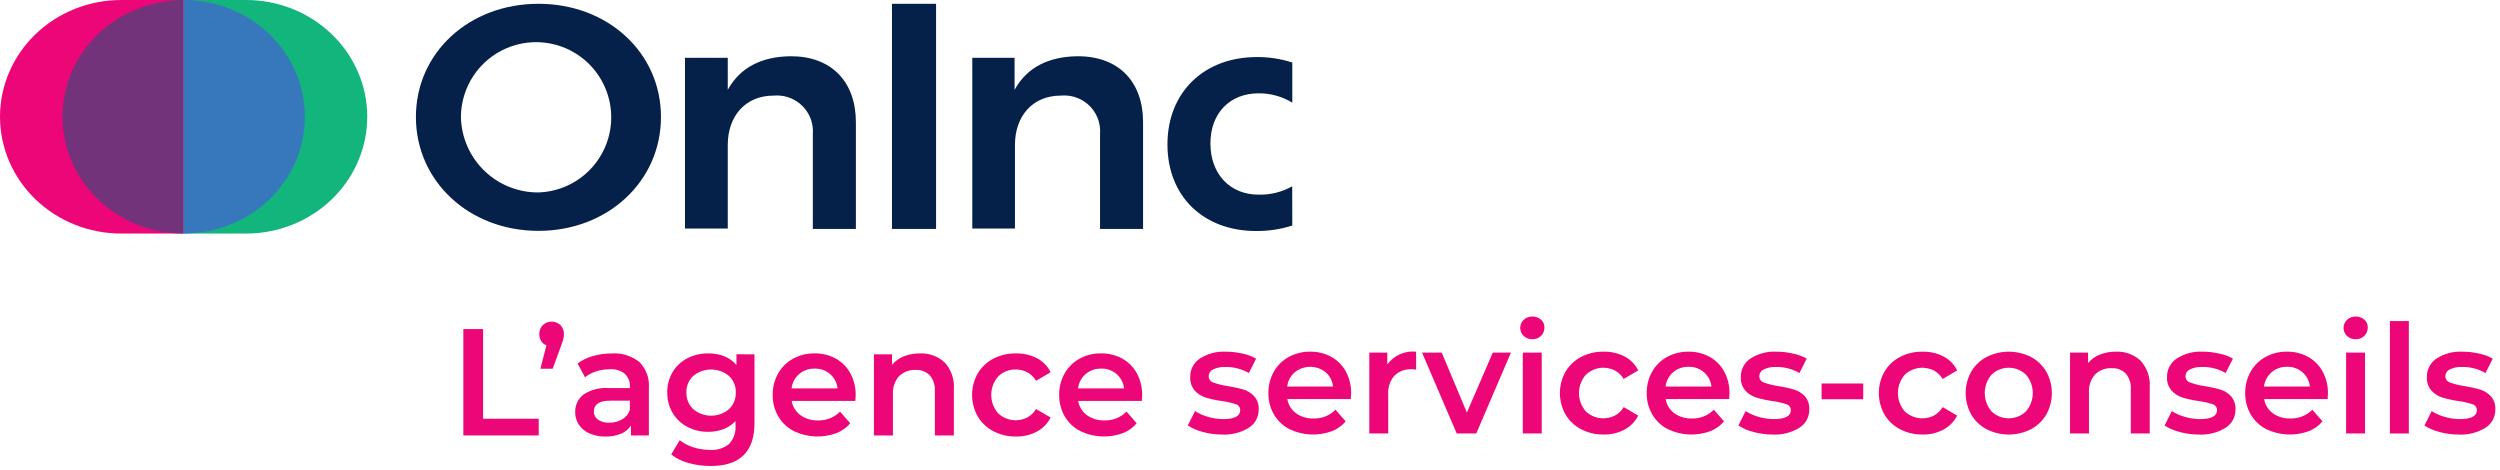 <svg width="330" height="62" viewBox="0 0 330 62" fill="none" xmlns="http://www.w3.org/2000/svg">
<path d="M158.768 57.02C158.064 56.848 157.395 56.557 156.788 56.161L157.747 54.261C158.28 54.606 158.864 54.865 159.477 55.031C160.123 55.221 160.793 55.318 161.467 55.321C162.961 55.321 163.708 54.928 163.707 54.141C163.712 53.966 163.659 53.795 163.556 53.653C163.452 53.512 163.305 53.409 163.137 53.361C162.542 53.163 161.929 53.022 161.307 52.941C160.58 52.842 159.862 52.688 159.158 52.481C158.606 52.309 158.109 51.995 157.717 51.571C157.286 51.07 157.068 50.421 157.108 49.761C157.098 49.282 157.209 48.808 157.431 48.384C157.653 47.959 157.978 47.597 158.377 47.332C159.397 46.676 160.596 46.358 161.807 46.421C162.547 46.422 163.285 46.506 164.007 46.671C164.638 46.799 165.246 47.025 165.807 47.341L164.848 49.241C163.919 48.702 162.862 48.426 161.788 48.441C161.212 48.407 160.637 48.521 160.118 48.771C159.951 48.848 159.809 48.971 159.708 49.125C159.607 49.278 159.552 49.457 159.547 49.641C159.542 49.83 159.599 50.015 159.71 50.169C159.82 50.322 159.977 50.435 160.158 50.491C160.77 50.711 161.403 50.869 162.047 50.961C162.757 51.063 163.459 51.217 164.147 51.421C164.685 51.589 165.17 51.892 165.557 52.301C165.977 52.788 166.189 53.42 166.147 54.061C166.154 54.539 166.039 55.011 165.811 55.431C165.583 55.852 165.251 56.206 164.847 56.461C163.786 57.114 162.55 57.428 161.306 57.361C160.448 57.362 159.594 57.248 158.767 57.021" fill="#ED0677"/>
<path d="M178.308 52.68H169.928C170.051 53.43 170.464 54.101 171.078 54.55C171.752 55.027 172.563 55.269 173.388 55.239C173.925 55.257 174.46 55.163 174.959 54.964C175.459 54.764 175.911 54.463 176.288 54.08L177.628 55.62C177.14 56.199 176.515 56.646 175.809 56.92C174.908 57.249 173.951 57.396 172.993 57.351C172.035 57.306 171.095 57.072 170.229 56.66C169.366 56.222 168.648 55.545 168.159 54.71C167.664 53.85 167.412 52.872 167.429 51.88C167.414 50.897 167.659 49.927 168.139 49.069C168.6 48.248 169.282 47.573 170.108 47.12C170.978 46.646 171.957 46.404 172.948 46.42C173.922 46.404 174.884 46.641 175.738 47.109C176.55 47.561 177.216 48.234 177.659 49.05C178.132 49.939 178.37 50.934 178.349 51.94C178.349 52.113 178.335 52.359 178.309 52.68M170.919 49.13C170.36 49.613 170 50.287 169.909 51.02H175.968C175.886 50.293 175.537 49.623 174.988 49.14C174.412 48.676 173.695 48.422 172.955 48.42C172.216 48.418 171.497 48.669 170.919 49.13Z" fill="#ED0677"/>
<path d="M186.928 46.42V48.8C186.737 48.762 186.543 48.742 186.348 48.739C185.93 48.715 185.511 48.778 185.119 48.925C184.726 49.071 184.368 49.298 184.068 49.59C183.482 50.266 183.187 51.147 183.248 52.04V57.22H180.748V46.54H183.127V48.1C183.558 47.512 184.136 47.048 184.803 46.753C185.47 46.458 186.203 46.343 186.928 46.42Z" fill="#ED0677"/>
<path d="M199.447 46.54L194.867 57.22H192.287L187.707 46.54H190.307L193.628 54.46L197.048 46.54H199.447Z" fill="#ED0677"/>
<path d="M201.127 44.349C200.982 44.211 200.866 44.045 200.787 43.862C200.708 43.678 200.667 43.48 200.667 43.279C200.667 43.079 200.708 42.881 200.787 42.697C200.866 42.514 200.982 42.348 201.127 42.21C201.436 41.922 201.846 41.767 202.268 41.779C202.686 41.767 203.093 41.913 203.407 42.189C203.555 42.316 203.673 42.474 203.752 42.653C203.832 42.831 203.871 43.024 203.867 43.219C203.872 43.425 203.834 43.63 203.757 43.821C203.68 44.012 203.564 44.185 203.417 44.33C203.266 44.479 203.087 44.596 202.889 44.673C202.691 44.751 202.48 44.787 202.268 44.779C201.846 44.791 201.436 44.637 201.127 44.349ZM201.008 46.54H203.508V57.22H201.008V46.54Z" fill="#ED0677"/>
<path d="M208.707 56.66C207.851 56.216 207.137 55.54 206.646 54.71C206.161 53.847 205.906 52.874 205.906 51.885C205.906 50.895 206.161 49.922 206.646 49.059C207.137 48.236 207.847 47.565 208.696 47.12C209.619 46.641 210.647 46.401 211.686 46.42C212.649 46.399 213.601 46.618 214.457 47.059C215.233 47.468 215.859 48.112 216.246 48.899L214.326 50.019C214.048 49.553 213.651 49.17 213.176 48.91C212.56 48.594 211.861 48.476 211.176 48.573C210.49 48.67 209.852 48.976 209.347 49.45C208.755 50.12 208.428 50.983 208.426 51.877C208.424 52.772 208.747 53.636 209.336 54.309C209.842 54.784 210.483 55.091 211.17 55.187C211.858 55.284 212.558 55.166 213.176 54.849C213.652 54.588 214.049 54.205 214.326 53.739L216.246 54.859C215.846 55.646 215.214 56.292 214.436 56.71C213.589 57.156 212.643 57.379 211.686 57.359C210.65 57.376 209.627 57.136 208.707 56.66Z" fill="#ED0677"/>
<path d="M228.247 52.68H219.867C219.991 53.43 220.404 54.101 221.017 54.55C221.691 55.026 222.502 55.268 223.327 55.239C223.864 55.257 224.399 55.163 224.898 54.964C225.398 54.764 225.85 54.463 226.227 54.08L227.567 55.62C227.079 56.199 226.453 56.646 225.747 56.92C224.846 57.249 223.889 57.396 222.931 57.351C221.973 57.306 221.033 57.072 220.167 56.66C219.304 56.222 218.586 55.545 218.097 54.71C217.603 53.85 217.351 52.872 217.367 51.88C217.353 50.897 217.598 49.927 218.077 49.069C218.539 48.248 219.221 47.573 220.047 47.12C220.917 46.645 221.896 46.404 222.887 46.42C223.861 46.404 224.822 46.641 225.676 47.109C226.489 47.56 227.156 48.233 227.6 49.05C228.074 49.938 228.312 50.933 228.291 51.94C228.291 52.113 228.277 52.359 228.25 52.68M220.86 49.13C220.301 49.613 219.941 50.287 219.85 51.02H225.91C225.827 50.293 225.478 49.623 224.929 49.14C224.364 48.653 223.636 48.396 222.89 48.42C222.149 48.399 221.426 48.652 220.86 49.13Z" fill="#ED0677"/>
<path d="M231.446 57.02C230.742 56.848 230.073 56.557 229.467 56.161L230.425 54.261C230.959 54.606 231.543 54.865 232.156 55.031C232.802 55.221 233.472 55.318 234.146 55.321C235.639 55.321 236.386 54.928 236.386 54.141C236.391 53.966 236.338 53.795 236.234 53.654C236.131 53.512 235.984 53.41 235.816 53.361C235.221 53.163 234.608 53.023 233.986 52.941C233.259 52.842 232.54 52.688 231.836 52.481C231.285 52.309 230.788 51.995 230.396 51.571C229.965 51.07 229.747 50.421 229.787 49.761C229.777 49.282 229.888 48.808 230.11 48.384C230.331 47.959 230.657 47.597 231.056 47.332C232.075 46.676 233.275 46.357 234.486 46.421C235.226 46.422 235.964 46.506 236.686 46.671C237.317 46.799 237.925 47.025 238.486 47.341L237.526 49.241C236.598 48.702 235.54 48.426 234.467 48.441C233.891 48.407 233.316 48.52 232.797 48.771C232.63 48.848 232.488 48.971 232.387 49.124C232.286 49.278 232.23 49.457 232.226 49.641C232.221 49.83 232.278 50.015 232.388 50.168C232.498 50.322 232.656 50.435 232.836 50.491C233.449 50.711 234.082 50.869 234.726 50.961C235.436 51.063 236.138 51.217 236.826 51.421C237.364 51.589 237.849 51.892 238.236 52.301C238.656 52.788 238.867 53.42 238.826 54.061C238.833 54.539 238.718 55.011 238.49 55.431C238.262 55.852 237.93 56.206 237.526 56.461C236.465 57.114 235.23 57.428 233.986 57.361C233.128 57.362 232.274 57.247 231.446 57.02Z" fill="#ED0677"/>
<path d="M245.947 50.62H240.447V52.7H245.947V50.62Z" fill="#ED0677"/>
<path d="M250.807 56.66C249.951 56.216 249.237 55.54 248.746 54.71C248.261 53.847 248.006 52.874 248.006 51.885C248.006 50.895 248.261 49.922 248.746 49.059C249.237 48.236 249.947 47.565 250.796 47.12C251.719 46.641 252.747 46.401 253.786 46.42C254.749 46.399 255.701 46.618 256.557 47.059C257.333 47.468 257.959 48.112 258.346 48.899L256.426 50.019C256.148 49.553 255.751 49.17 255.276 48.91C254.66 48.594 253.961 48.476 253.276 48.573C252.59 48.67 251.952 48.976 251.447 49.45C250.855 50.12 250.528 50.983 250.526 51.877C250.524 52.772 250.847 53.636 251.436 54.309C251.942 54.784 252.583 55.091 253.27 55.187C253.958 55.284 254.658 55.166 255.276 54.849C255.752 54.588 256.149 54.205 256.426 53.739L258.346 54.859C257.946 55.646 257.314 56.292 256.536 56.71C255.689 57.156 254.743 57.379 253.786 57.359C252.75 57.376 251.727 57.136 250.807 56.66Z" fill="#ED0677"/>
<path d="M262.227 56.66C261.381 56.213 260.677 55.538 260.197 54.71C259.718 53.846 259.466 52.873 259.466 51.885C259.466 50.897 259.718 49.924 260.197 49.06C260.68 48.237 261.383 47.565 262.227 47.12C263.135 46.66 264.139 46.42 265.156 46.42C266.174 46.42 267.178 46.66 268.086 47.12C268.93 47.565 269.633 48.237 270.116 49.06C270.595 49.925 270.846 50.897 270.846 51.885C270.846 52.873 270.595 53.846 270.116 54.71C269.636 55.538 268.932 56.213 268.086 56.66C267.178 57.12 266.174 57.36 265.156 57.36C264.139 57.36 263.135 57.12 262.227 56.66ZM267.427 54.3C268.008 53.628 268.328 52.769 268.328 51.88C268.328 50.991 268.008 50.132 267.427 49.46C266.817 48.87 266.001 48.54 265.152 48.54C264.303 48.54 263.487 48.87 262.877 49.46C262.303 50.136 261.988 50.993 261.988 51.88C261.988 52.767 262.303 53.624 262.877 54.3C263.487 54.89 264.303 55.22 265.152 55.22C266.001 55.22 266.817 54.89 267.427 54.3Z" fill="#ED0677"/>
<path d="M282.546 47.6C282.978 48.069 283.309 48.621 283.519 49.223C283.729 49.825 283.813 50.464 283.766 51.1V57.22H281.266V51.42C281.323 50.658 281.087 49.904 280.606 49.31C280.361 49.065 280.067 48.875 279.743 48.753C279.419 48.63 279.073 48.578 278.727 48.6C278.326 48.579 277.925 48.642 277.549 48.785C277.173 48.928 276.832 49.148 276.546 49.43C275.975 50.09 275.687 50.949 275.746 51.82V57.22H273.246V46.54H275.626V47.92C276.045 47.422 276.581 47.037 277.186 46.8C277.862 46.538 278.582 46.409 279.307 46.42C279.898 46.392 280.489 46.482 281.045 46.685C281.601 46.887 282.111 47.198 282.546 47.6Z" fill="#ED0677"/>
<path d="M287.706 57.02C287.002 56.848 286.333 56.557 285.727 56.161L286.685 54.261C287.219 54.606 287.803 54.865 288.416 55.031C289.062 55.221 289.732 55.318 290.406 55.321C291.899 55.321 292.645 54.928 292.646 54.141C292.651 53.966 292.597 53.795 292.494 53.654C292.391 53.512 292.244 53.41 292.076 53.361C291.481 53.163 290.868 53.023 290.246 52.941C289.519 52.842 288.8 52.688 288.096 52.481C287.545 52.309 287.048 51.995 286.656 51.571C286.225 51.07 286.007 50.421 286.047 49.761C286.037 49.282 286.148 48.808 286.37 48.384C286.591 47.959 286.917 47.597 287.316 47.332C288.335 46.676 289.535 46.357 290.746 46.421C291.486 46.422 292.224 46.506 292.946 46.671C293.577 46.799 294.185 47.025 294.746 47.341L293.786 49.241C292.858 48.702 291.8 48.426 290.727 48.441C290.151 48.407 289.576 48.52 289.057 48.771C288.89 48.848 288.748 48.971 288.647 49.124C288.546 49.278 288.49 49.457 288.486 49.641C288.481 49.83 288.538 50.015 288.648 50.168C288.758 50.322 288.916 50.435 289.096 50.491C289.709 50.711 290.342 50.869 290.986 50.961C291.696 51.063 292.398 51.217 293.086 51.421C293.624 51.589 294.109 51.892 294.496 52.301C294.916 52.788 295.127 53.42 295.086 54.061C295.093 54.539 294.978 55.011 294.75 55.431C294.522 55.852 294.19 56.206 293.786 56.461C292.725 57.114 291.49 57.428 290.246 57.361C289.388 57.362 288.534 57.247 287.706 57.02Z" fill="#ED0677"/>
<path d="M307.247 52.68H298.866C298.99 53.43 299.403 54.101 300.016 54.55C300.69 55.026 301.502 55.268 302.327 55.239C302.864 55.257 303.399 55.163 303.898 54.963C304.397 54.764 304.85 54.463 305.227 54.08L306.567 55.62C306.078 56.199 305.453 56.645 304.747 56.92C303.846 57.249 302.889 57.396 301.931 57.351C300.973 57.306 300.033 57.072 299.167 56.66C298.304 56.222 297.585 55.545 297.096 54.71C296.602 53.849 296.35 52.872 296.366 51.88C296.352 50.897 296.597 49.927 297.077 49.069C297.538 48.248 298.22 47.573 299.046 47.12C299.916 46.645 300.895 46.404 301.886 46.42C302.86 46.404 303.822 46.641 304.676 47.109C305.487 47.56 306.153 48.234 306.596 49.05C307.07 49.938 307.308 50.933 307.287 51.94C307.287 52.113 307.273 52.359 307.247 52.68ZM299.856 49.13C299.298 49.614 298.938 50.287 298.846 51.02H304.907C304.826 50.285 304.469 49.608 303.909 49.125C303.348 48.642 302.625 48.391 301.886 48.42C301.145 48.399 300.422 48.652 299.856 49.13Z" fill="#ED0677"/>
<path d="M309.806 44.349C309.661 44.211 309.545 44.045 309.466 43.862C309.387 43.678 309.346 43.48 309.346 43.279C309.346 43.079 309.387 42.881 309.466 42.697C309.545 42.514 309.661 42.348 309.806 42.21C310.114 41.922 310.523 41.767 310.945 41.779C311.363 41.767 311.771 41.913 312.086 42.189C312.234 42.316 312.352 42.474 312.431 42.653C312.511 42.831 312.55 43.024 312.546 43.219C312.551 43.425 312.514 43.63 312.436 43.821C312.359 44.012 312.243 44.185 312.096 44.33C311.945 44.479 311.765 44.596 311.567 44.673C311.369 44.751 311.157 44.787 310.945 44.779C310.524 44.791 310.114 44.637 309.806 44.349ZM309.686 46.54H312.186V57.22H309.686V46.54Z" fill="#ED0677"/>
<path d="M317.966 42.38H315.466V57.22H317.966V42.38Z" fill="#ED0677"/>
<path d="M322.006 57.02C321.302 56.848 320.633 56.557 320.026 56.161L320.985 54.261C321.518 54.606 322.102 54.865 322.715 55.031C323.361 55.221 324.031 55.318 324.705 55.321C326.199 55.321 326.946 54.928 326.945 54.141C326.95 53.966 326.897 53.795 326.794 53.653C326.69 53.512 326.543 53.409 326.375 53.361C325.78 53.163 325.167 53.022 324.545 52.941C323.818 52.842 323.1 52.688 322.396 52.481C321.844 52.309 321.347 51.995 320.955 51.571C320.525 51.07 320.306 50.421 320.346 49.761C320.336 49.282 320.447 48.808 320.669 48.384C320.891 47.959 321.216 47.597 321.615 47.332C322.635 46.676 323.834 46.358 325.045 46.421C325.785 46.422 326.523 46.506 327.245 46.671C327.876 46.799 328.484 47.025 329.045 47.341L328.086 49.241C327.157 48.702 326.1 48.426 325.026 48.441C324.45 48.407 323.875 48.521 323.356 48.771C323.189 48.848 323.047 48.971 322.946 49.125C322.845 49.278 322.79 49.457 322.785 49.641C322.78 49.83 322.837 50.015 322.948 50.169C323.058 50.322 323.215 50.435 323.396 50.491C324.008 50.711 324.641 50.869 325.285 50.961C325.995 51.063 326.697 51.217 327.385 51.421C327.923 51.589 328.408 51.892 328.795 52.301C329.215 52.788 329.427 53.42 329.385 54.061C329.392 54.539 329.277 55.011 329.049 55.431C328.821 55.851 328.489 56.206 328.085 56.461C327.024 57.114 325.788 57.428 324.544 57.361C323.686 57.362 322.832 57.248 322.005 57.021" fill="#ED0677"/>
<path d="M61.161 43.438H63.769V55.273H71.11V57.479H61.161V43.438Z" fill="#ED0677"/>
<path d="M73.979 42.916C74.132 43.072 74.252 43.257 74.331 43.461C74.41 43.664 74.447 43.882 74.439 44.1C74.439 44.337 74.409 44.572 74.349 44.8C74.289 45.027 74.172 45.368 73.998 45.822L72.955 48.671H71.33L72.13 45.582C71.843 45.482 71.599 45.287 71.438 45.03C71.265 44.751 71.178 44.427 71.187 44.098C71.179 43.88 71.216 43.662 71.295 43.459C71.374 43.255 71.494 43.07 71.648 42.914C71.963 42.618 72.379 42.453 72.812 42.453C73.244 42.453 73.66 42.618 73.976 42.914" fill="#ED0677"/>
<path d="M84.399 47.781C84.841 48.228 85.181 48.765 85.397 49.355C85.614 49.945 85.7 50.575 85.652 51.201V57.479H83.285V56.179C82.963 56.66 82.506 57.034 81.971 57.253C81.318 57.517 80.618 57.643 79.915 57.624C79.191 57.64 78.473 57.499 77.809 57.213C77.246 56.97 76.763 56.574 76.415 56.069C76.087 55.58 75.916 55.003 75.924 54.414C75.909 53.971 75.998 53.531 76.185 53.128C76.371 52.726 76.649 52.373 76.997 52.097C77.993 51.435 79.184 51.128 80.377 51.225H83.145V51.064C83.165 50.745 83.115 50.426 82.999 50.128C82.883 49.83 82.704 49.561 82.473 49.34C81.904 48.899 81.191 48.685 80.473 48.74C79.87 48.741 79.271 48.835 78.698 49.02C78.161 49.184 77.66 49.45 77.224 49.803L76.241 47.977C76.849 47.527 77.536 47.194 78.267 46.995C79.082 46.764 79.926 46.649 80.774 46.654C82.08 46.565 83.372 46.969 84.395 47.787M82.108 55.369C82.587 55.093 82.953 54.656 83.141 54.136V52.891H80.557C79.113 52.891 78.391 53.366 78.391 54.316C78.385 54.526 78.431 54.734 78.525 54.922C78.62 55.11 78.758 55.272 78.93 55.393C79.376 55.685 79.903 55.825 80.435 55.793C81.022 55.804 81.601 55.655 82.11 55.361" fill="#ED0677"/>
<path d="M99.593 46.768V55.854C99.593 59.625 97.667 61.511 93.816 61.511C92.826 61.516 91.84 61.385 90.887 61.12C90.055 60.905 89.276 60.519 88.601 59.986L89.724 58.101C90.252 58.521 90.854 58.837 91.499 59.034C92.201 59.265 92.936 59.383 93.675 59.384C94.609 59.465 95.537 59.178 96.263 58.584C96.558 58.253 96.784 57.866 96.925 57.445C97.067 57.025 97.121 56.58 97.086 56.137V55.576C96.653 56.047 96.118 56.41 95.521 56.638C94.874 56.885 94.187 57.008 93.495 57C92.536 57.014 91.588 56.79 90.737 56.348C89.93 55.929 89.257 55.293 88.791 54.512C88.308 53.693 88.062 52.755 88.079 51.804C88.06 50.856 88.307 49.921 88.791 49.104C89.257 48.33 89.931 47.701 90.737 47.289C91.59 46.854 92.537 46.634 93.495 46.647C94.218 46.638 94.936 46.767 95.611 47.028C96.235 47.272 96.786 47.673 97.211 48.191V46.767L99.593 46.768ZM96.213 54.019C96.514 53.736 96.752 53.392 96.909 53.01C97.067 52.627 97.14 52.216 97.126 51.802C97.14 51.394 97.065 50.987 96.908 50.61C96.75 50.232 96.513 49.894 96.213 49.616C95.552 49.072 94.722 48.774 93.866 48.774C93.009 48.774 92.18 49.072 91.519 49.616C91.218 49.894 90.981 50.233 90.824 50.61C90.667 50.987 90.593 51.394 90.607 51.802C90.592 52.215 90.666 52.627 90.823 53.01C90.98 53.392 91.218 53.736 91.519 54.019C92.177 54.57 93.007 54.872 93.866 54.872C94.724 54.872 95.555 54.57 96.213 54.019Z" fill="#ED0677"/>
<path d="M112.911 52.926H104.506C104.63 53.679 105.045 54.352 105.66 54.802C106.336 55.28 107.15 55.523 107.978 55.494C108.516 55.512 109.053 55.417 109.553 55.217C110.054 55.017 110.507 54.715 110.885 54.33L112.229 55.875C111.74 56.455 111.112 56.903 110.404 57.175C109.5 57.507 108.539 57.655 107.578 57.611C106.616 57.566 105.673 57.33 104.804 56.915C103.938 56.477 103.217 55.797 102.727 54.959C102.232 54.097 101.979 53.116 101.996 52.121C101.981 51.136 102.227 50.163 102.708 49.302C103.171 48.479 103.855 47.801 104.683 47.346C105.556 46.872 106.537 46.631 107.531 46.646C108.508 46.63 109.473 46.868 110.331 47.338C111.144 47.791 111.812 48.465 112.256 49.283C112.731 50.175 112.969 51.173 112.948 52.183C112.948 52.358 112.934 52.605 112.908 52.926M105.497 49.366C104.935 49.852 104.574 50.529 104.484 51.266H110.561C110.479 50.537 110.129 49.865 109.578 49.38C109.011 48.891 108.28 48.633 107.532 48.657C106.789 48.637 106.064 48.89 105.497 49.37" fill="#ED0677"/>
<path d="M124.686 47.83C125.119 48.301 125.451 48.855 125.661 49.459C125.871 50.063 125.956 50.704 125.909 51.341V57.478H123.401V51.661C123.458 50.898 123.221 50.141 122.739 49.546C122.493 49.3 122.198 49.11 121.873 48.987C121.548 48.864 121.201 48.812 120.854 48.833C120.451 48.813 120.049 48.876 119.673 49.02C119.296 49.163 118.953 49.383 118.667 49.666C118.093 50.329 117.806 51.192 117.867 52.066V57.482H115.36V46.772H117.747V48.155C118.167 47.657 118.704 47.271 119.311 47.032C119.989 46.769 120.711 46.64 121.438 46.651C122.031 46.624 122.624 46.714 123.181 46.917C123.739 47.12 124.251 47.432 124.688 47.834" fill="#ED0677"/>
<path d="M131.124 56.917C130.265 56.472 129.55 55.794 129.058 54.961C128.571 54.096 128.316 53.121 128.316 52.128C128.316 51.136 128.571 50.16 129.058 49.295C129.55 48.469 130.262 47.795 131.114 47.349C132.04 46.87 133.071 46.629 134.114 46.649C135.079 46.628 136.034 46.849 136.892 47.291C137.67 47.702 138.298 48.347 138.687 49.136L136.762 50.26C136.483 49.793 136.085 49.409 135.608 49.147C135.142 48.898 134.622 48.77 134.094 48.775C133.664 48.762 133.237 48.836 132.837 48.993C132.436 49.15 132.073 49.386 131.767 49.688C131.174 50.361 130.846 51.227 130.844 52.123C130.842 53.02 131.167 53.887 131.757 54.562C132.265 55.038 132.907 55.346 133.597 55.443C134.286 55.539 134.988 55.421 135.608 55.104C136.084 54.842 136.483 54.457 136.762 53.99L138.687 55.113C138.285 55.903 137.652 56.55 136.872 56.969C136.022 57.417 135.073 57.641 134.114 57.621C133.075 57.639 132.048 57.398 131.125 56.921" fill="#ED0677"/>
<path d="M150.721 52.926H142.321C142.445 53.679 142.859 54.352 143.475 54.802C144.151 55.28 144.965 55.523 145.792 55.494C146.331 55.512 146.867 55.417 147.368 55.217C147.868 55.017 148.322 54.715 148.7 54.33L150.044 55.875C149.554 56.455 148.926 56.903 148.218 57.175C147.314 57.507 146.353 57.655 145.392 57.61C144.43 57.566 143.487 57.329 142.618 56.915C141.752 56.476 141.032 55.797 140.542 54.959C140.047 54.096 139.794 53.116 139.81 52.121C139.795 51.135 140.041 50.163 140.522 49.302C140.985 48.479 141.669 47.801 142.498 47.346C143.371 46.872 144.352 46.63 145.346 46.646C146.323 46.63 147.288 46.868 148.146 47.338C148.959 47.791 149.627 48.465 150.072 49.283C150.547 50.175 150.785 51.173 150.764 52.183C150.764 52.358 150.75 52.605 150.724 52.926M143.312 49.366C142.75 49.852 142.389 50.529 142.299 51.266H148.377C148.296 50.529 147.939 49.849 147.376 49.365C146.814 48.881 146.089 48.628 145.348 48.657C144.605 48.637 143.88 48.891 143.312 49.37" fill="#ED0677"/>
<path d="M24.242 0H16C11.757 0 7.687 1.624 4.686 4.515C1.686 7.406 0 11.327 0 15.415C0 19.503 1.686 23.424 4.686 26.315C7.687 29.206 11.757 30.83 16 30.83H24.242V0Z" fill="#ED0677"/>
<path d="M24.242 0H32.477C36.721 0 40.79 1.624 43.791 4.515C46.791 7.406 48.477 11.327 48.477 15.415C48.477 19.503 46.791 23.424 43.791 26.315C40.79 29.206 36.721 30.83 32.477 30.83H24.242V0Z" fill="#12B57B"/>
<path d="M24.242 0C19.998 0 15.929 1.624 12.928 4.515C9.928 7.406 8.242 11.327 8.242 15.415C8.242 19.503 9.928 23.424 12.928 26.315C15.929 29.206 19.998 30.83 24.242 30.83V0Z" fill="#73337A"/>
<path d="M24.242 0C28.485 0 32.555 1.624 35.556 4.515C38.556 7.406 40.242 11.327 40.242 15.415C40.242 19.503 38.556 23.424 35.556 26.315C32.555 29.206 28.485 30.83 24.242 30.83V0Z" fill="#3777BC"/>
<path d="M87.249 15.443C87.249 23.929 80.23 30.474 71.08 30.474C61.93 30.474 54.9 23.929 54.9 15.443C54.9 6.957 61.918 0.5 71.08 0.5C80.242 0.5 87.249 6.958 87.249 15.443ZM60.841 15.443C60.895 18.131 62.012 20.688 63.947 22.554C65.883 24.42 68.479 25.444 71.167 25.4C73.109 25.321 74.984 24.673 76.561 23.538C78.138 22.402 79.347 20.828 80.037 19.012C80.728 17.196 80.87 15.216 80.445 13.32C80.021 11.424 79.049 9.694 77.651 8.345C76.252 6.996 74.488 6.087 72.578 5.732C70.667 5.376 68.694 5.59 66.904 6.345C65.114 7.101 63.585 8.366 62.507 9.983C61.429 11.6 60.85 13.498 60.841 15.441M112.976 16.116V30.216H107.294V17.727C107.396 16.474 106.996 15.232 106.182 14.274C105.368 13.316 104.207 12.721 102.954 12.619H102.946C102.675 12.596 102.402 12.596 102.131 12.619C98.318 12.619 96.065 15.407 96.065 19.119V30.167H90.419V7.634H96.065V11.858C97.711 8.858 100.608 7.458 104.385 7.425C109.72 7.412 112.976 10.765 112.976 16.119V16.116ZM123.562 30.216H117.743V0.5H123.562V30.216ZM150.885 16.116V30.216H145.205V17.727C145.257 17.108 145.187 16.485 144.999 15.894C144.81 15.302 144.507 14.754 144.106 14.279C143.706 13.805 143.215 13.414 142.664 13.129C142.112 12.845 141.51 12.671 140.891 12.619H140.884C140.604 12.594 140.321 12.594 140.041 12.619C136.228 12.619 133.975 15.407 133.975 19.119V30.167H128.342V7.634H133.925V11.858C135.572 8.858 138.481 7.458 142.257 7.425C147.643 7.413 150.886 10.765 150.886 16.119M170.571 24.592C169.209 25.359 167.664 25.74 166.102 25.692C162.388 25.692 159.775 22.992 159.775 18.939C159.775 14.886 162.4 12.32 166.114 12.32C167.69 12.303 169.238 12.728 170.584 13.548V8.255C169.073 7.764 167.493 7.519 165.904 7.531C158.921 7.531 154.104 12.185 154.104 19.062C154.104 25.939 158.87 30.494 165.816 30.494C167.433 30.509 169.043 30.264 170.583 29.77L170.571 24.592Z" fill="#052049"/>
</svg>
